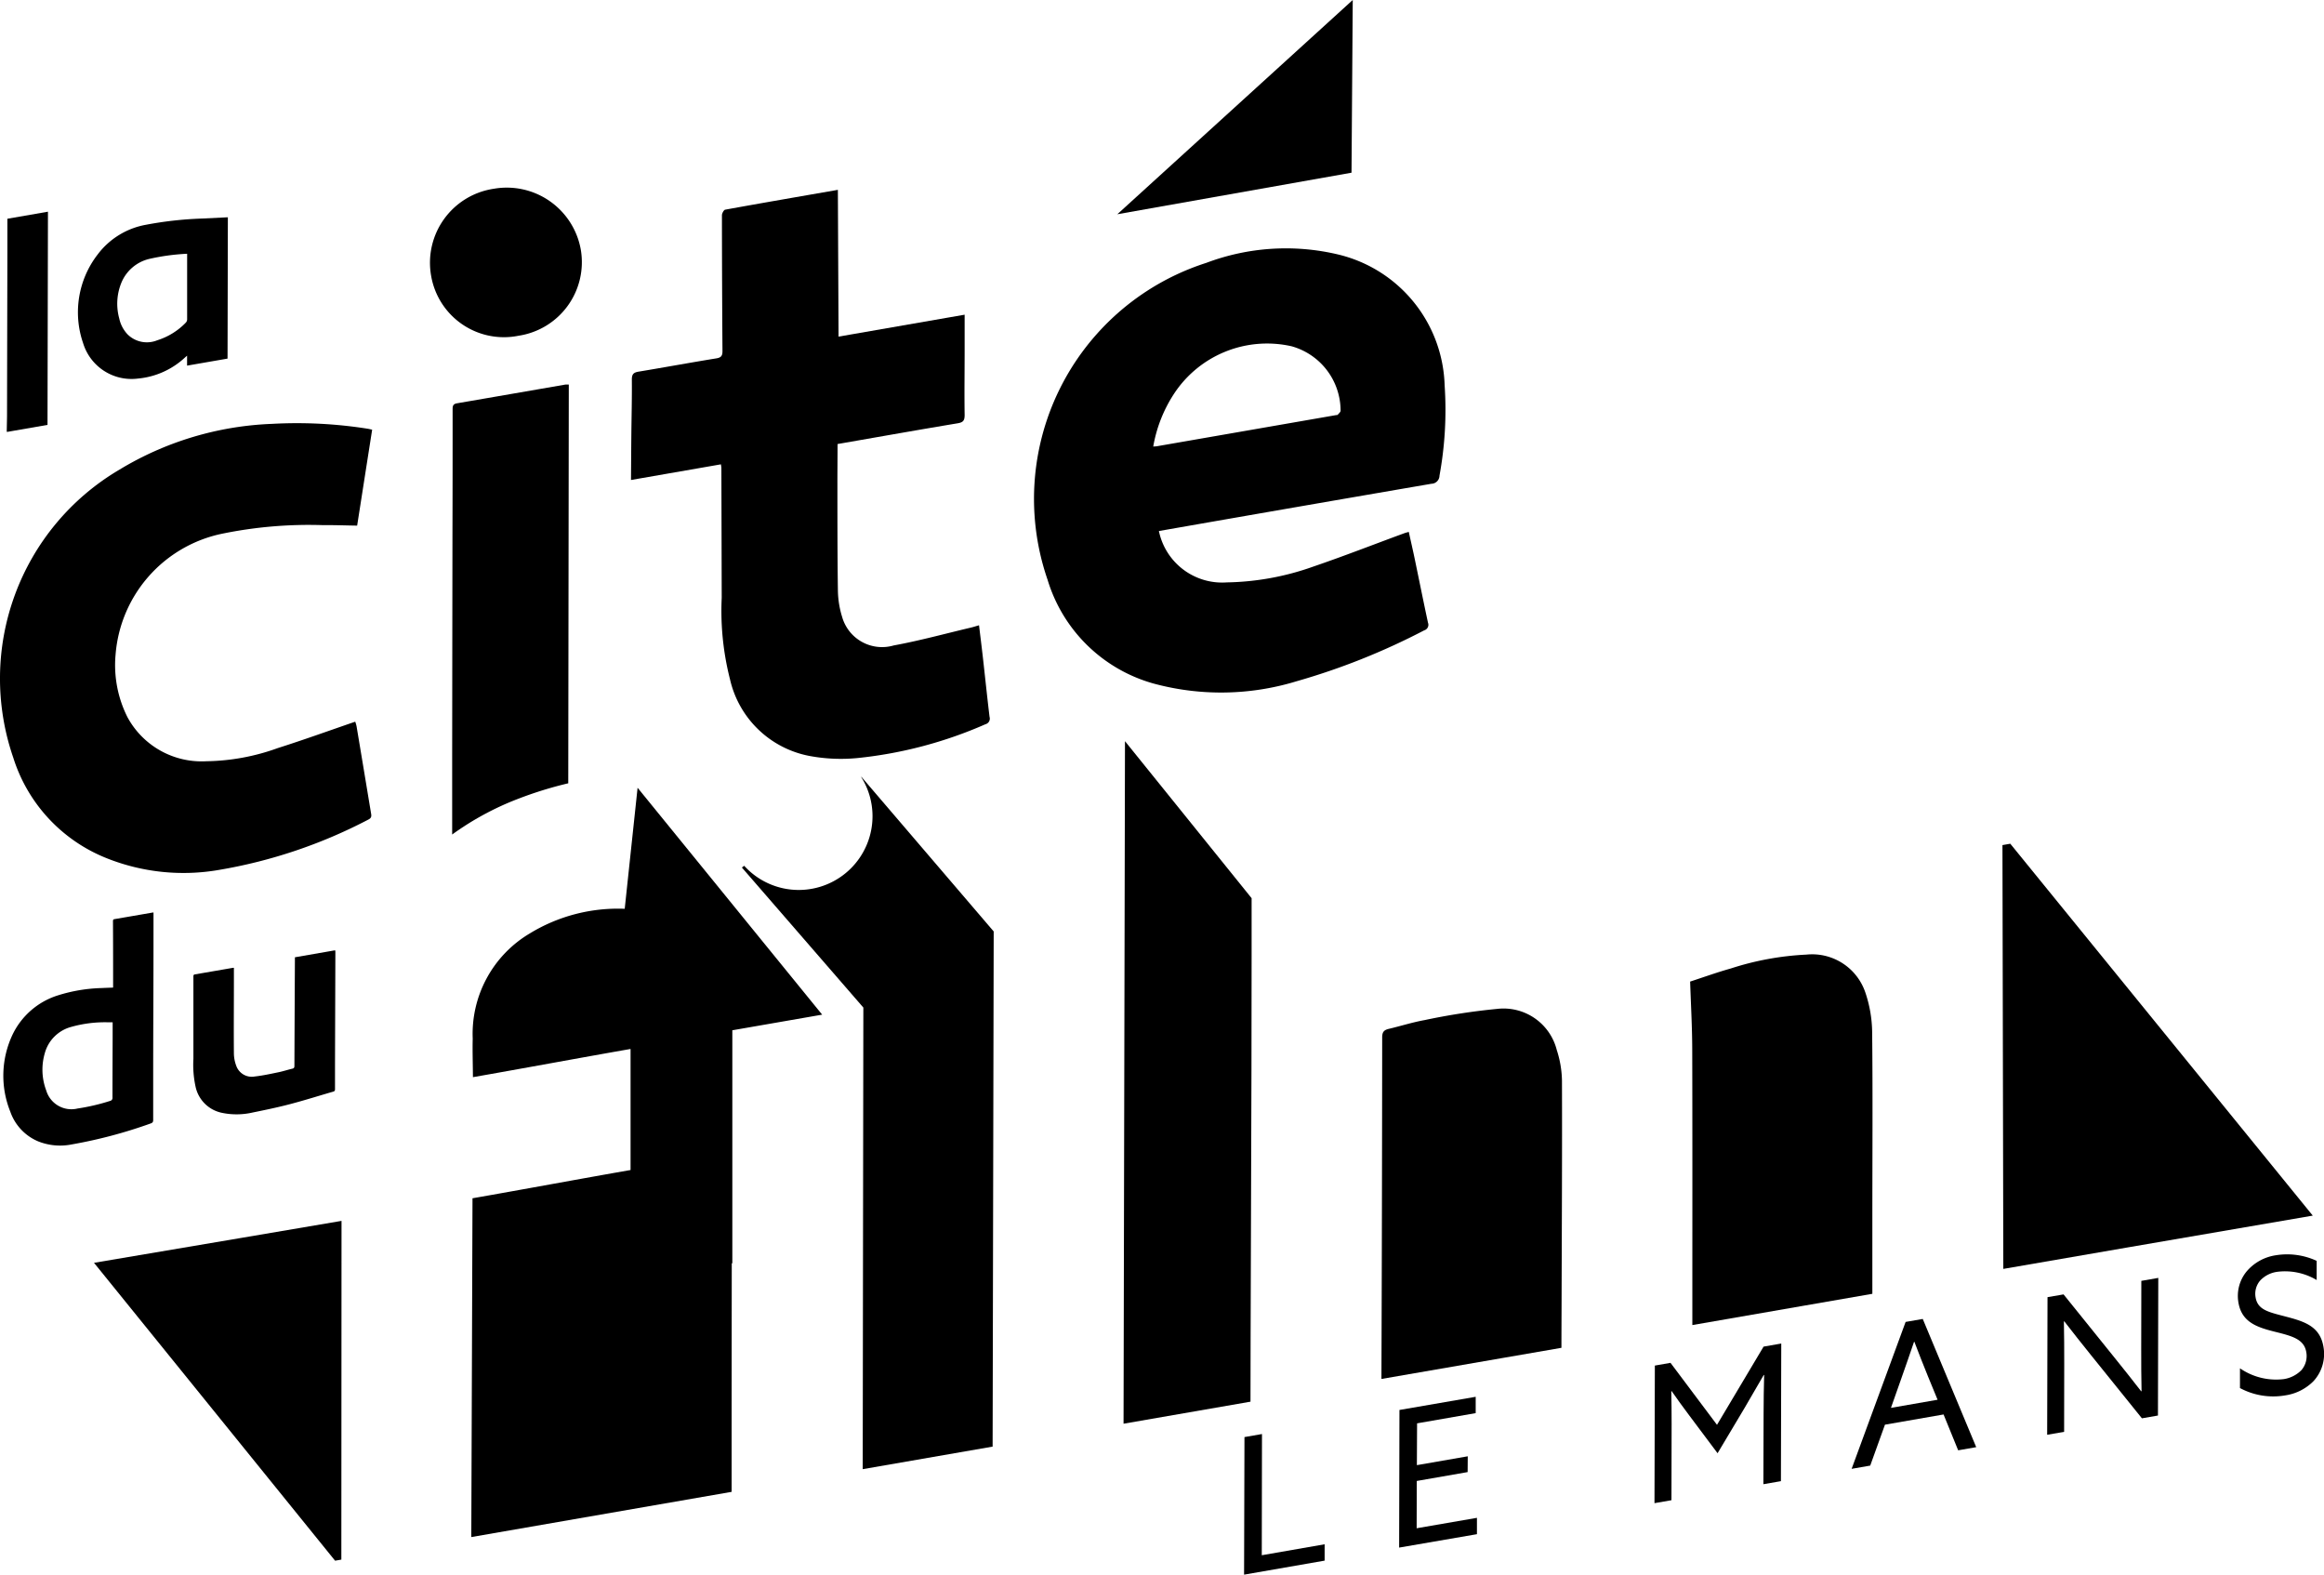 <svg xmlns="http://www.w3.org/2000/svg" width="124.982" height="84.67" viewBox="0 0 124.982 84.67"><g transform="translate(-1035.945 -753.122)"><g transform="translate(1035.945 753.121)"><g transform="translate(0.363 11.384)"><path d="M0,11.228c.005-.259.014-.518.015-.778Q.021,8.26.024,6.069T.034,1.7c0-.625,0-1.25,0-1.884L2.216-.563Q2.2,5.165,2.192,10.9l-2.184.38L0,11.228" transform="translate(0 0.563)"/></g><g transform="translate(4.197 11.683)"><path d="M-84.632-101.363c-.005,2.543-.011,5.07-.017,7.6l-2.176.378c0-.175,0-.343,0-.536l-.124.109a4.285,4.285,0,0,1-2.517,1.122A2.721,2.721,0,0,1-92.418-94.6a5.081,5.081,0,0,1,.781-4.758,4.17,4.17,0,0,1,2.594-1.6,19.741,19.741,0,0,1,3.023-.336l1.388-.068M-86.826-99.4a11.568,11.568,0,0,0-2.03.276,2.162,2.162,0,0,0-1.508,1.295,2.985,2.985,0,0,0-.108,1.912,1.79,1.79,0,0,0,.452.857,1.476,1.476,0,0,0,1.591.312,3.652,3.652,0,0,0,1.519-.932.269.269,0,0,0,.088-.217c0-.608,0-1.217,0-1.825,0-.554,0-1.108,0-1.678" transform="translate(92.689 101.363)"/></g><g transform="translate(55.621 13.345)"><path d="M-70.415-84.95a3.474,3.474,0,0,0,3.657,2.762,14.494,14.494,0,0,0,4.641-.848c1.65-.563,3.275-1.2,4.911-1.8.066-.024.135-.039.23-.067.109.5.221.978.321,1.462.238,1.139.466,2.281.711,3.419a.309.309,0,0,1-.2.411,36.438,36.438,0,0,1-6.862,2.738,13.886,13.886,0,0,1-7.7.123A8.279,8.279,0,0,1-76.4-82.325a13.324,13.324,0,0,1,8.532-17.043,12.144,12.144,0,0,1,7.074-.456,7.463,7.463,0,0,1,5.746,7.043,19.611,19.611,0,0,1-.277,4.855.443.443,0,0,1-.434.435q-7.111,1.221-14.219,2.465l-.442.077m-.3-4.543c.1-.008.154-.008.208-.018l9.615-1.671c.034-.006.084,0,.1-.022.059-.068.158-.15.153-.221a3.6,3.6,0,0,0-2.635-3.46,5.985,5.985,0,0,0-6.34,2.581,7.52,7.52,0,0,0-1.1,2.811" transform="translate(77.118 100.159)"/></g><g transform="translate(33.934 10.213)"><path d="M-50.706-167.822l-4.827.84c.007-.832.011-1.624.019-2.416.01-1,.037-1.992.027-2.988,0-.3.106-.379.373-.423,1.394-.231,2.784-.487,4.18-.714.261-.043.322-.152.321-.394q-.026-3.648-.029-7.3c0-.1.1-.287.174-.3,2-.363,4-.707,6.061-1.066.012,2.632.024,5.234.037,7.892l6.78-1.179c0,.665,0,1.266,0,1.867,0,1.175-.018,2.349,0,3.523,0,.3-.076.4-.376.45-2.015.335-4.026.692-6.039,1.042l-.419.073c0,.709-.009,1.4-.008,2.1,0,1.922,0,3.844.026,5.765a5.054,5.054,0,0,0,.229,1.435,2.233,2.233,0,0,0,2.771,1.53c1.4-.256,2.774-.635,4.16-.962.126-.03.25-.071.43-.123.073.606.146,1.188.212,1.771.118,1.05.227,2.1.353,3.151a.313.313,0,0,1-.222.4,22.865,22.865,0,0,1-6.858,1.815,9.192,9.192,0,0,1-2.545-.1,5.421,5.421,0,0,1-4.334-4.138,14.858,14.858,0,0,1-.444-4.376q-.008-3.487-.018-6.975c0-.047-.011-.094-.024-.2" transform="translate(55.533 182.579)"/></g><g transform="translate(0 22.756)"><path d="M-210.23-274.89c-.272,1.737-.537,3.432-.807,5.159-.634-.01-1.247-.033-1.86-.027a23.192,23.192,0,0,0-5.379.457,7.214,7.214,0,0,0-5.753,6.516,6.222,6.222,0,0,0,.639,3.352,4.533,4.533,0,0,0,4.246,2.371,11.721,11.721,0,0,0,3.835-.706c1.389-.441,2.761-.938,4.169-1.421a2.021,2.021,0,0,1,.071.243q.388,2.319.772,4.64c.025.152.065.279-.135.379a26.984,26.984,0,0,1-8.027,2.707,11.15,11.15,0,0,1-6.048-.628,8.588,8.588,0,0,1-5.024-5.409,13.031,13.031,0,0,1,5.692-15.473,17.074,17.074,0,0,1,8.228-2.473,24.349,24.349,0,0,1,5.142.262c.068.011.135.029.242.051" transform="translate(230.244 275.239)"/></g><g transform="translate(22.509 10.836) rotate(-9.613)"><path d="M4.1,8.014A3.971,3.971,0,0,1,0,4.036,4.021,4.021,0,0,1,4.1,0,4.044,4.044,0,0,1,8.171,4.035,4,4,0,0,1,4.1,8.014" transform="translate(0 0)"/></g><g transform="translate(60.089 0)"><path d="M-132.986-132.542l-.066,9.287-12.595,2.234Z" transform="translate(145.646 132.542)"/></g><g transform="translate(24.313 20.675)"><path d="M-37.04.387a20.7,20.7,0,0,1,2.72-.844q.015-10.727.029-21.439a1.276,1.276,0,0,0-.188,0c-1.942.336-3.884.675-5.827,1.007-.2.035-.233.131-.233.316,0,2.182,0,4.364-.008,6.546q-.009,6.066-.016,12.132c0,.71,0,2.651,0,4.192A15.439,15.439,0,0,1-37.04.387" transform="translate(40.567 21.901)"/></g><g transform="matrix(-1, -0.019, 0.019, -1, 18.356, 83.926)"><path d="M.336,18.272C1.6,18.028,9.171,16.6,13.6,15.765L.336,0,0,.065C.112,6.123.223,12.171.336,18.272" transform="translate(0 0)"/></g><g transform="translate(107.691 45.361) rotate(0.94)"><path d="M.42,22.865C2,22.558,11.475,20.774,17.013,19.727L.42,0,0,.081C.14,7.663.28,15.23.42,22.865" transform="translate(0 0)"/></g><g transform="translate(0.175 49.068)"><path d="M-62.057-94.139c0-.352,0-.7,0-1.045q0-1.259-.007-2.52c0-.062.012-.1.083-.11q1.023-.175,2.046-.353a.265.265,0,0,1,.05,0q0,.438,0,.877,0,2.192-.009,4.383t-.008,4.395c0,.5,0,.993,0,1.489,0,.1-.018.156-.129.194A25.6,25.6,0,0,1-64.279-85.7a3.192,3.192,0,0,1-1.8-.16,2.692,2.692,0,0,1-1.507-1.6,5.17,5.17,0,0,1,.12-4.141,4.047,4.047,0,0,1,2.4-2.1,8.568,8.568,0,0,1,2.405-.407c.2-.011.4-.016.6-.024m-.016,1.865c-.111,0-.2,0-.292,0a6.686,6.686,0,0,0-1.963.255,2.009,2.009,0,0,0-1.4,1.411,3.162,3.162,0,0,0,.078,2,1.412,1.412,0,0,0,1.684.971,11.124,11.124,0,0,0,1.74-.406.165.165,0,0,0,.139-.188c0-1.071.005-2.143.009-3.214,0-.272,0-.544,0-.83" transform="translate(67.965 98.168)"/></g><g transform="translate(10.399 51.095)"><path d="M-22.892-90.11c0,.246,0,.484,0,.723,0,1.3-.012,2.6,0,3.9a1.971,1.971,0,0,0,.141.675.883.883,0,0,0,.983.537c.431-.047.857-.142,1.282-.229.247-.051.487-.132.734-.189.094-.021.114-.063.114-.152q.011-2.886.027-5.771c0-.02,0-.041,0-.068l2.162-.376a.493.493,0,0,1,.014.082q-.01,3.022-.02,6.044c0,.447,0,.893,0,1.34,0,.071-.014.111-.092.133-.775.224-1.545.468-2.325.673-.664.175-1.339.314-2.012.451a3.862,3.862,0,0,1-1.64.019,1.823,1.823,0,0,1-1.428-1.4,5.536,5.536,0,0,1-.118-1.505q0-2.066,0-4.133c0-.1,0-.2,0-.3,0-.065.016-.1.085-.109q1.016-.174,2.033-.351a.451.451,0,0,1,.061,0" transform="translate(25.072 91.063)"/></g><g transform="translate(90.893 51.331)"><path d="M-1.229,20.075l9.683-1.681c0-1.39,0-2.764,0-4.136,0-3.317.025-6.634-.011-9.951a6.872,6.872,0,0,0-.368-2.121A3.02,3.02,0,0,0,4.9.156,15.527,15.527,0,0,0,.844.9c-.758.213-1.5.482-2.19.706.041,1.242.109,2.427.113,3.612.013,4.614.006,9.229.006,13.843,0,.334,0,.67,0,1.015" transform="translate(1.346 -0.156)"/></g><g transform="translate(74.289 54.244)"><path d="M-101.717.021c0-.94.007-1.87.009-2.8.012-3.851.033-7.7.02-11.555a5.6,5.6,0,0,0-.279-1.656A2.954,2.954,0,0,0-105.2-18.2a34.733,34.733,0,0,0-3.879.6c-.644.116-1.273.317-1.911.468-.251.059-.367.151-.367.454q-.007,9.187-.04,18.373Z" transform="translate(111.4 18.208)"/></g><g transform="translate(60.424 39.854)"><path d="M-.807-422.267q-.039,18.37-.077,36.7l6.827-1.185c0-1.126,0-2.233.006-3.338q.023-7.262.046-14.525.009-3.049.008-6.1v-3.11Z" transform="translate(0.883 422.267)"/></g><g transform="translate(39.898 41.772)"><path d="M-67.526-428.225l-.012.009a3.947,3.947,0,0,1,.609,2.106,3.967,3.967,0,0,1-3.967,3.967,3.953,3.953,0,0,1-2.934-1.3l-.124.094,6.532,7.53c-.012,8.318-.023,16.567-.034,24.82l6.986-1.213q.029-13.856.058-27.7Z" transform="translate(73.954 428.225)"/></g><g transform="translate(25.349 42.357)"><path d="M-147.18-143.762h.023v-12.529l4.832-.84-9.927-12.2-.692,6.508a9.093,9.093,0,0,0-5.106,1.325,6.279,6.279,0,0,0-3.069,5.657c-.017.667.007,1.336.012,2.071,2.342-.407,6.139-1.109,8.477-1.516v6.509c-2.345.408-6.144,1.11-8.5,1.519q-.032,9.109-.065,18.217l14-2.431q0-6.147.008-12.288" transform="translate(161.192 169.333)"/></g><g transform="translate(66.905 77.109)"><path d="M-.2-84.944l.942-.164L.731-78.591l3.38-.589v.879l-4.332.754Z" transform="translate(0.221 85.108)"/></g><g transform="translate(75.244 75.107)"><path d="M-.2-84.4,3.9-85.108v.878l-3.152.549L.737-81.433l2.736-.476-.006.849-2.736.477L.725-78.04,3.967-78.6v.879L-.217-77Z" transform="translate(0.217 85.108)"/></g><g transform="translate(88.976 72.244)"><path d="M-.205-83.924l.842-.147,2.5,3.333,2.505-4.205.951-.166-.018,7.4-.943.164.011-3.811c0-.685.013-1.392.03-2.059l-.021-.005c-.337.589-.683,1.181-1.03,1.772L3.168-79.211l-1.53-2.042c-.319-.425-.642-.869-.941-1.3l-.018.013c.012.59.019,1.161.018,1.744L.688-76.685l-.913.159Z" transform="translate(0.225 85.108)"/></g><g transform="translate(99.574 70.921)"><path d="M-30.5-90.723l.922-.16,2.875,6.894-.971.169-.785-1.927-3.152.549-.792,2.2-1,.174Zm-.789,4.621,2.508-.437-.514-1.249c-.251-.62-.506-1.26-.733-1.864l-.02,0c-.222.662-.462,1.336-.694,2Z" transform="translate(33.408 90.883)"/></g><g transform="translate(110.094 68.714)"><path d="M0,8.435l.019-7.4L.882.887,3.617,4.281C4.06,4.828,4.636,5.554,5.058,6.1l.018-.013c-.015-.733-.02-1.519-.018-2.275L5.064.159,5.976,0,5.958,7.4l-.862.15L2.359,4.154C1.917,3.607,1.341,2.88.918,2.331L.9,2.345c.015.732.019,1.518.018,2.274L.912,8.277Z"/></g><g transform="translate(120.35 67.45)"><path d="M-1.2-11.447a3.42,3.42,0,0,0,2.338.583,1.691,1.691,0,0,0,.967-.485,1.165,1.165,0,0,0,.26-.974C2.246-13.016,1.6-13.181.729-13.4c-.993-.246-1.825-.509-2.01-1.57a2.072,2.072,0,0,1,.433-1.679,2.549,2.549,0,0,1,1.573-.876,3.784,3.784,0,0,1,2.2.3l0,1.031A3.328,3.328,0,0,0,.8-16.635a1.546,1.546,0,0,0-.91.464,1.093,1.093,0,0,0-.248.921c.118.674.719.784,1.628,1.024,1.038.269,1.83.539,2.017,1.61a2.157,2.157,0,0,1-.534,1.86,2.676,2.676,0,0,1-1.521.765A3.782,3.782,0,0,1-1.2-10.385Z" transform="translate(1.313 17.572)"/></g></g></g></svg>